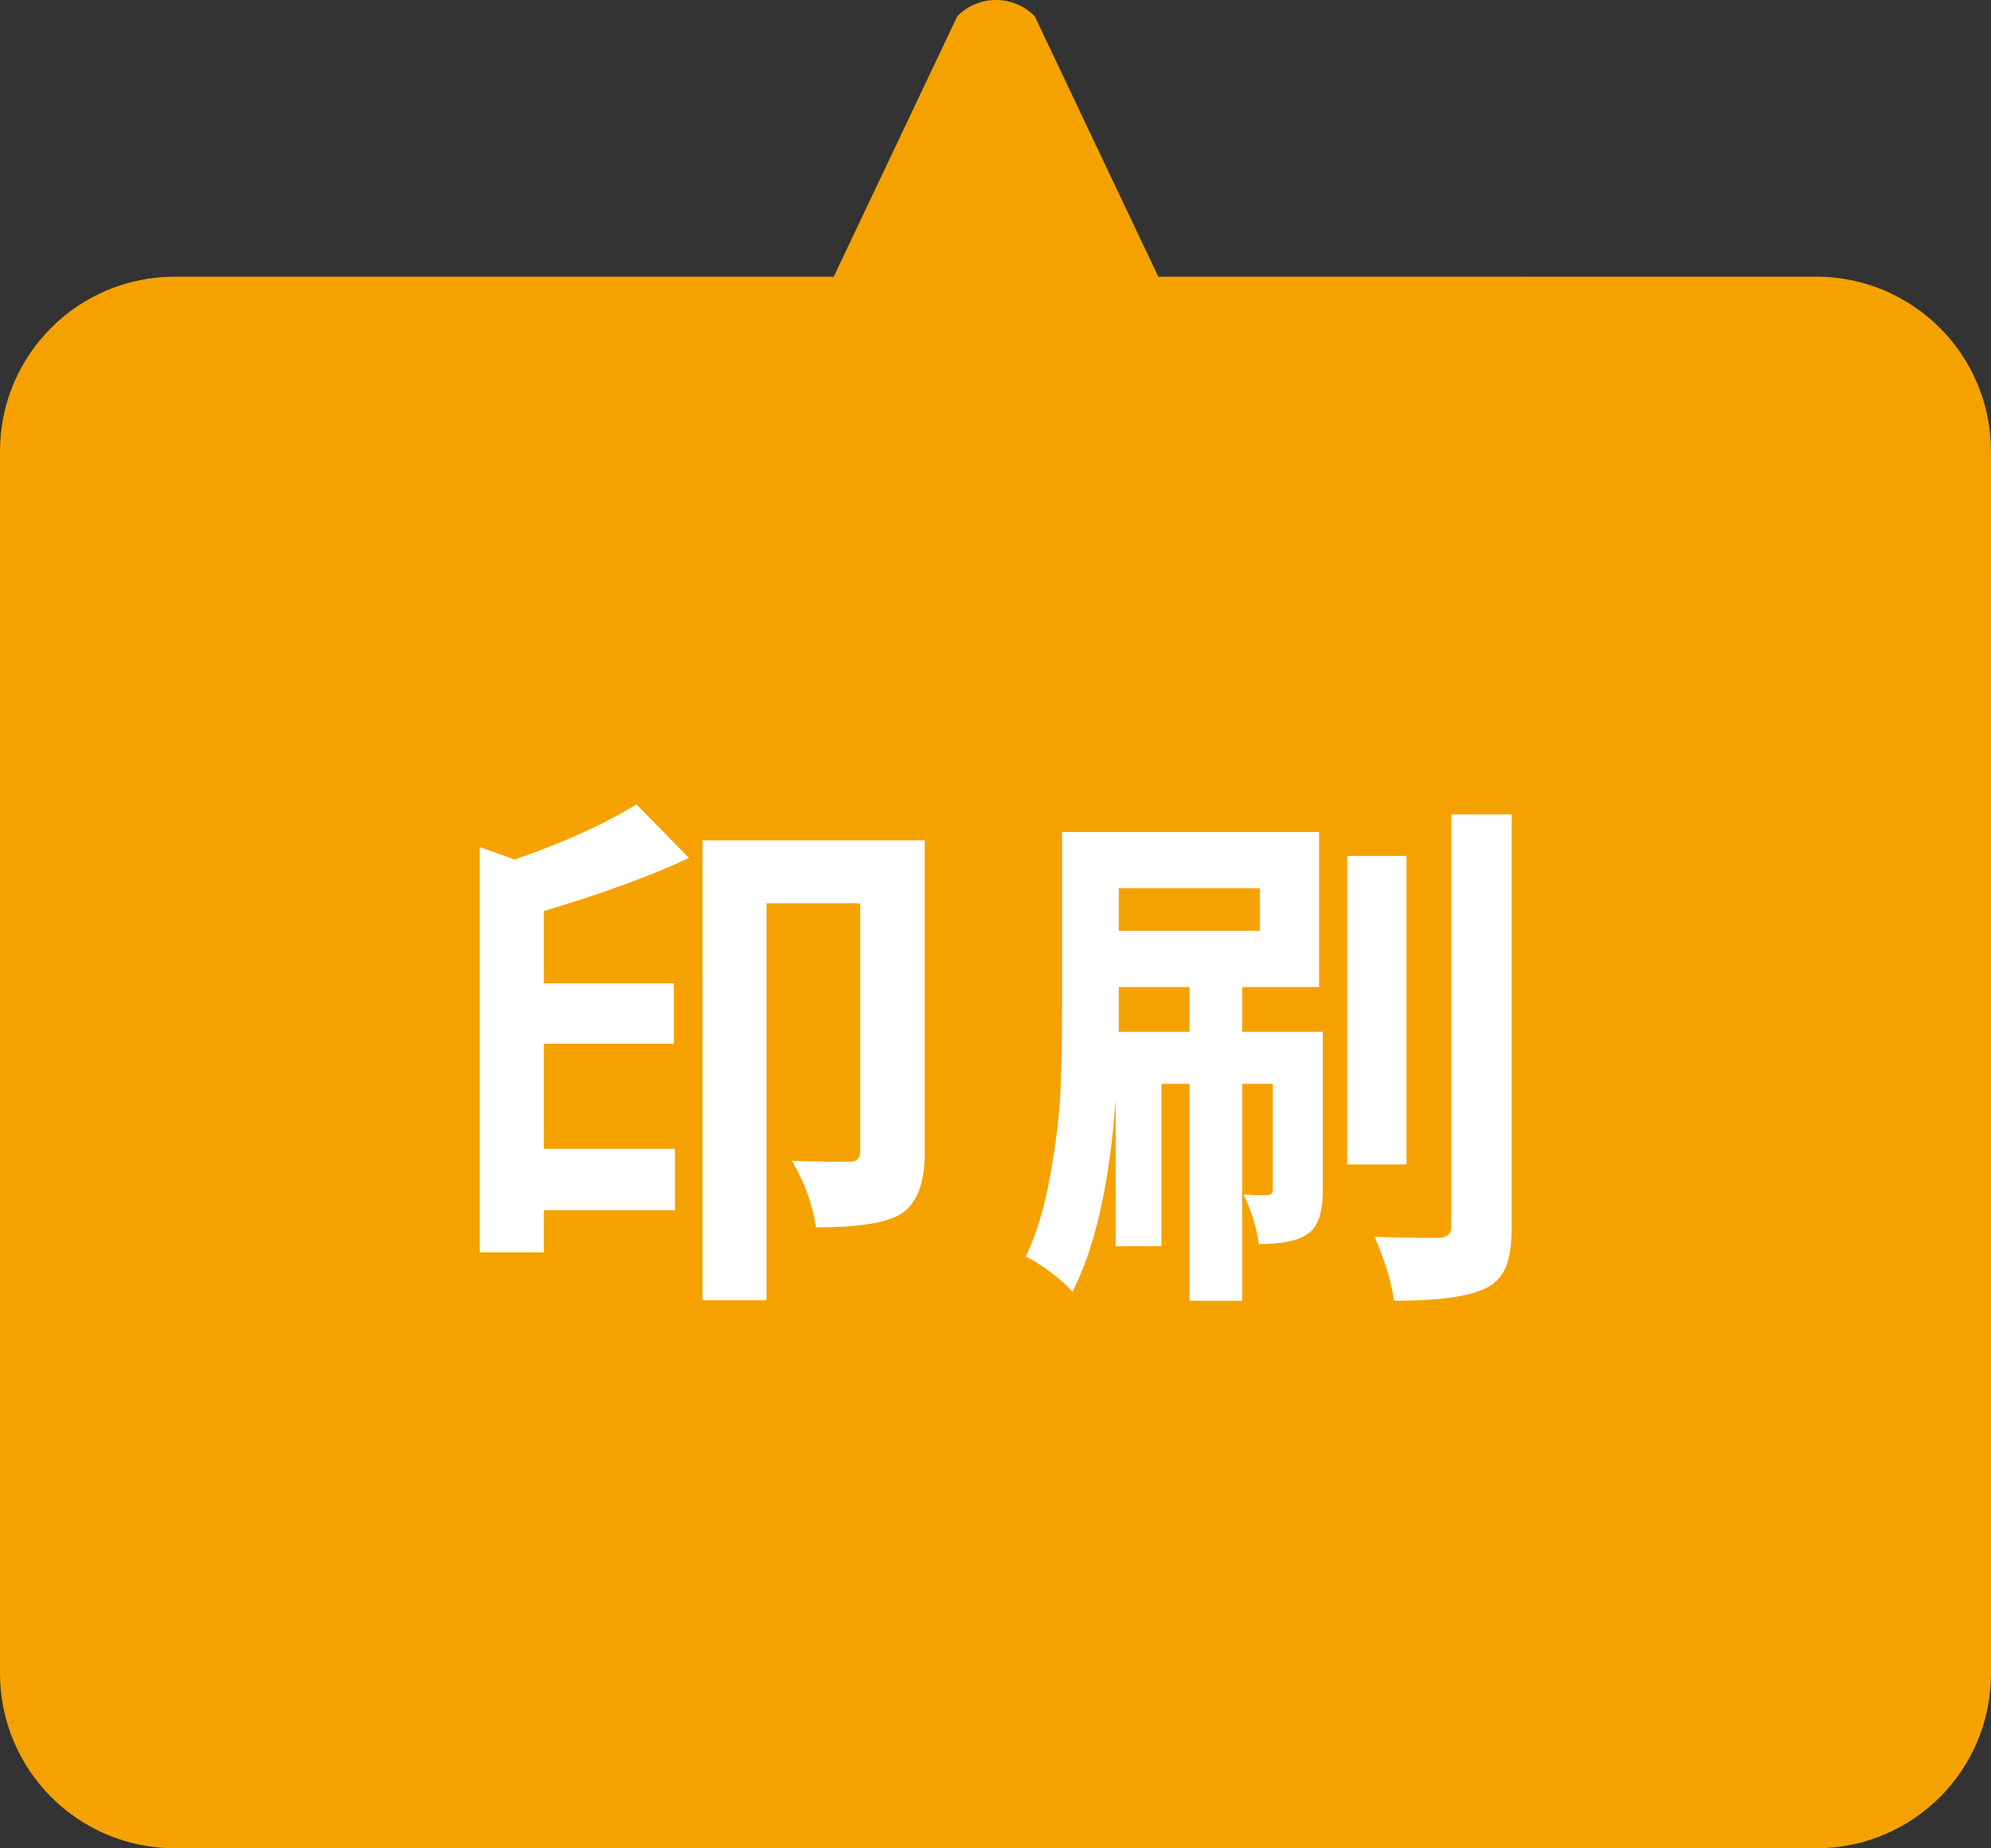 <?xml version="1.0" encoding="utf-8"?>
<!-- Generator: Adobe Illustrator 16.2.0, SVG Export Plug-In . SVG Version: 6.00 Build 0)  -->
<!DOCTYPE svg PUBLIC "-//W3C//DTD SVG 1.1//EN" "http://www.w3.org/Graphics/SVG/1.1/DTD/svg11.dtd">
<svg version="1.1" id="レイヤー_1" xmlns="http://www.w3.org/2000/svg" xmlns:xlink="http://www.w3.org/1999/xlink" x="0px"
	 y="0px" width="70.816px" height="65.755px" viewBox="0 0 70.816 65.755" enable-background="new 0 0 70.816 65.755"
	 xml:space="preserve">
<rect x="0" y="0" width="70.816" height="65.755" fill="#333333" stroke="none"/>
<g>
	<g>
		<path fill="#F5A200" d="M6.221,65.755h58.38c3.438,0,6.214-2.776,6.215-6.216L70.815,16.06c0-3.43-2.776-6.215-6.213-6.217
			L41.198,9.844l-4.397-9.271c-0.765-0.765-1.985-0.764-2.75,0l-4.396,9.271H6.213C2.785,9.844,0,12.62,0,16.06v43.479
			C0.008,62.979,2.785,65.755,6.221,65.755z"/>
	</g>
	<g>
		<path fill="#FFFFFF" d="M22.637,28.618l1.869,1.906c-1.309,0.617-3.029,1.247-5.164,1.889v2.572h4.627v2.147h-4.627v3.738h4.664
			v2.185h-4.664v1.499h-2.277V30.136l1.24,0.444C20.021,29.988,21.464,29.334,22.637,28.618z M32.891,29.896V41.02
			c0,1.123-0.303,1.857-0.907,2.203c-0.53,0.296-1.518,0.443-2.961,0.443c-0.111-0.789-0.396-1.579-0.852-2.369
			c0.58,0.025,1.271,0.037,2.073,0.037c0.234-0.012,0.352-0.136,0.352-0.37v-8.829h-3.332v14.123h-2.276V29.896H32.891z"/>
		<path fill="#FFFFFF" d="M47.049,36.707v5.646c0,0.814-0.186,1.332-0.557,1.555c-0.32,0.234-0.895,0.352-1.721,0.352
			c-0.063-0.543-0.24-1.129-0.537-1.759c0.246,0.013,0.525,0.019,0.834,0.019c0.135,0,0.203-0.067,0.203-0.203v-3.758H44.18v7.719
			h-1.871v-7.719h-0.998v5.775h-1.629v-5.22c-0.211,2.961-0.723,5.244-1.537,6.849c-0.16-0.198-0.416-0.429-0.768-0.694
			s-0.65-0.453-0.898-0.564c0.382-0.777,0.675-1.743,0.878-2.896c0.205-1.154,0.324-2.15,0.361-2.989
			c0.037-0.84,0.057-1.833,0.057-2.98V29.6h9.143v5.516H44.18v1.592H47.049z M44.809,31.599h-5.016v1.518h5.016V31.599z
			 M39.793,36.707h2.516v-1.592h-2.516v0.722V36.707z M50.027,30.45v10.977h-2.109V30.45H50.027z M51.619,28.97h2.148v14.679
			c0,0.617-0.068,1.092-0.205,1.425c-0.135,0.333-0.375,0.586-0.721,0.759c-0.592,0.296-1.678,0.444-3.258,0.444
			c-0.074-0.593-0.303-1.352-0.686-2.276c0.654,0.024,1.42,0.037,2.295,0.037c0.285-0.013,0.426-0.143,0.426-0.389V28.97z"/>
	</g>
</g>
</svg>
